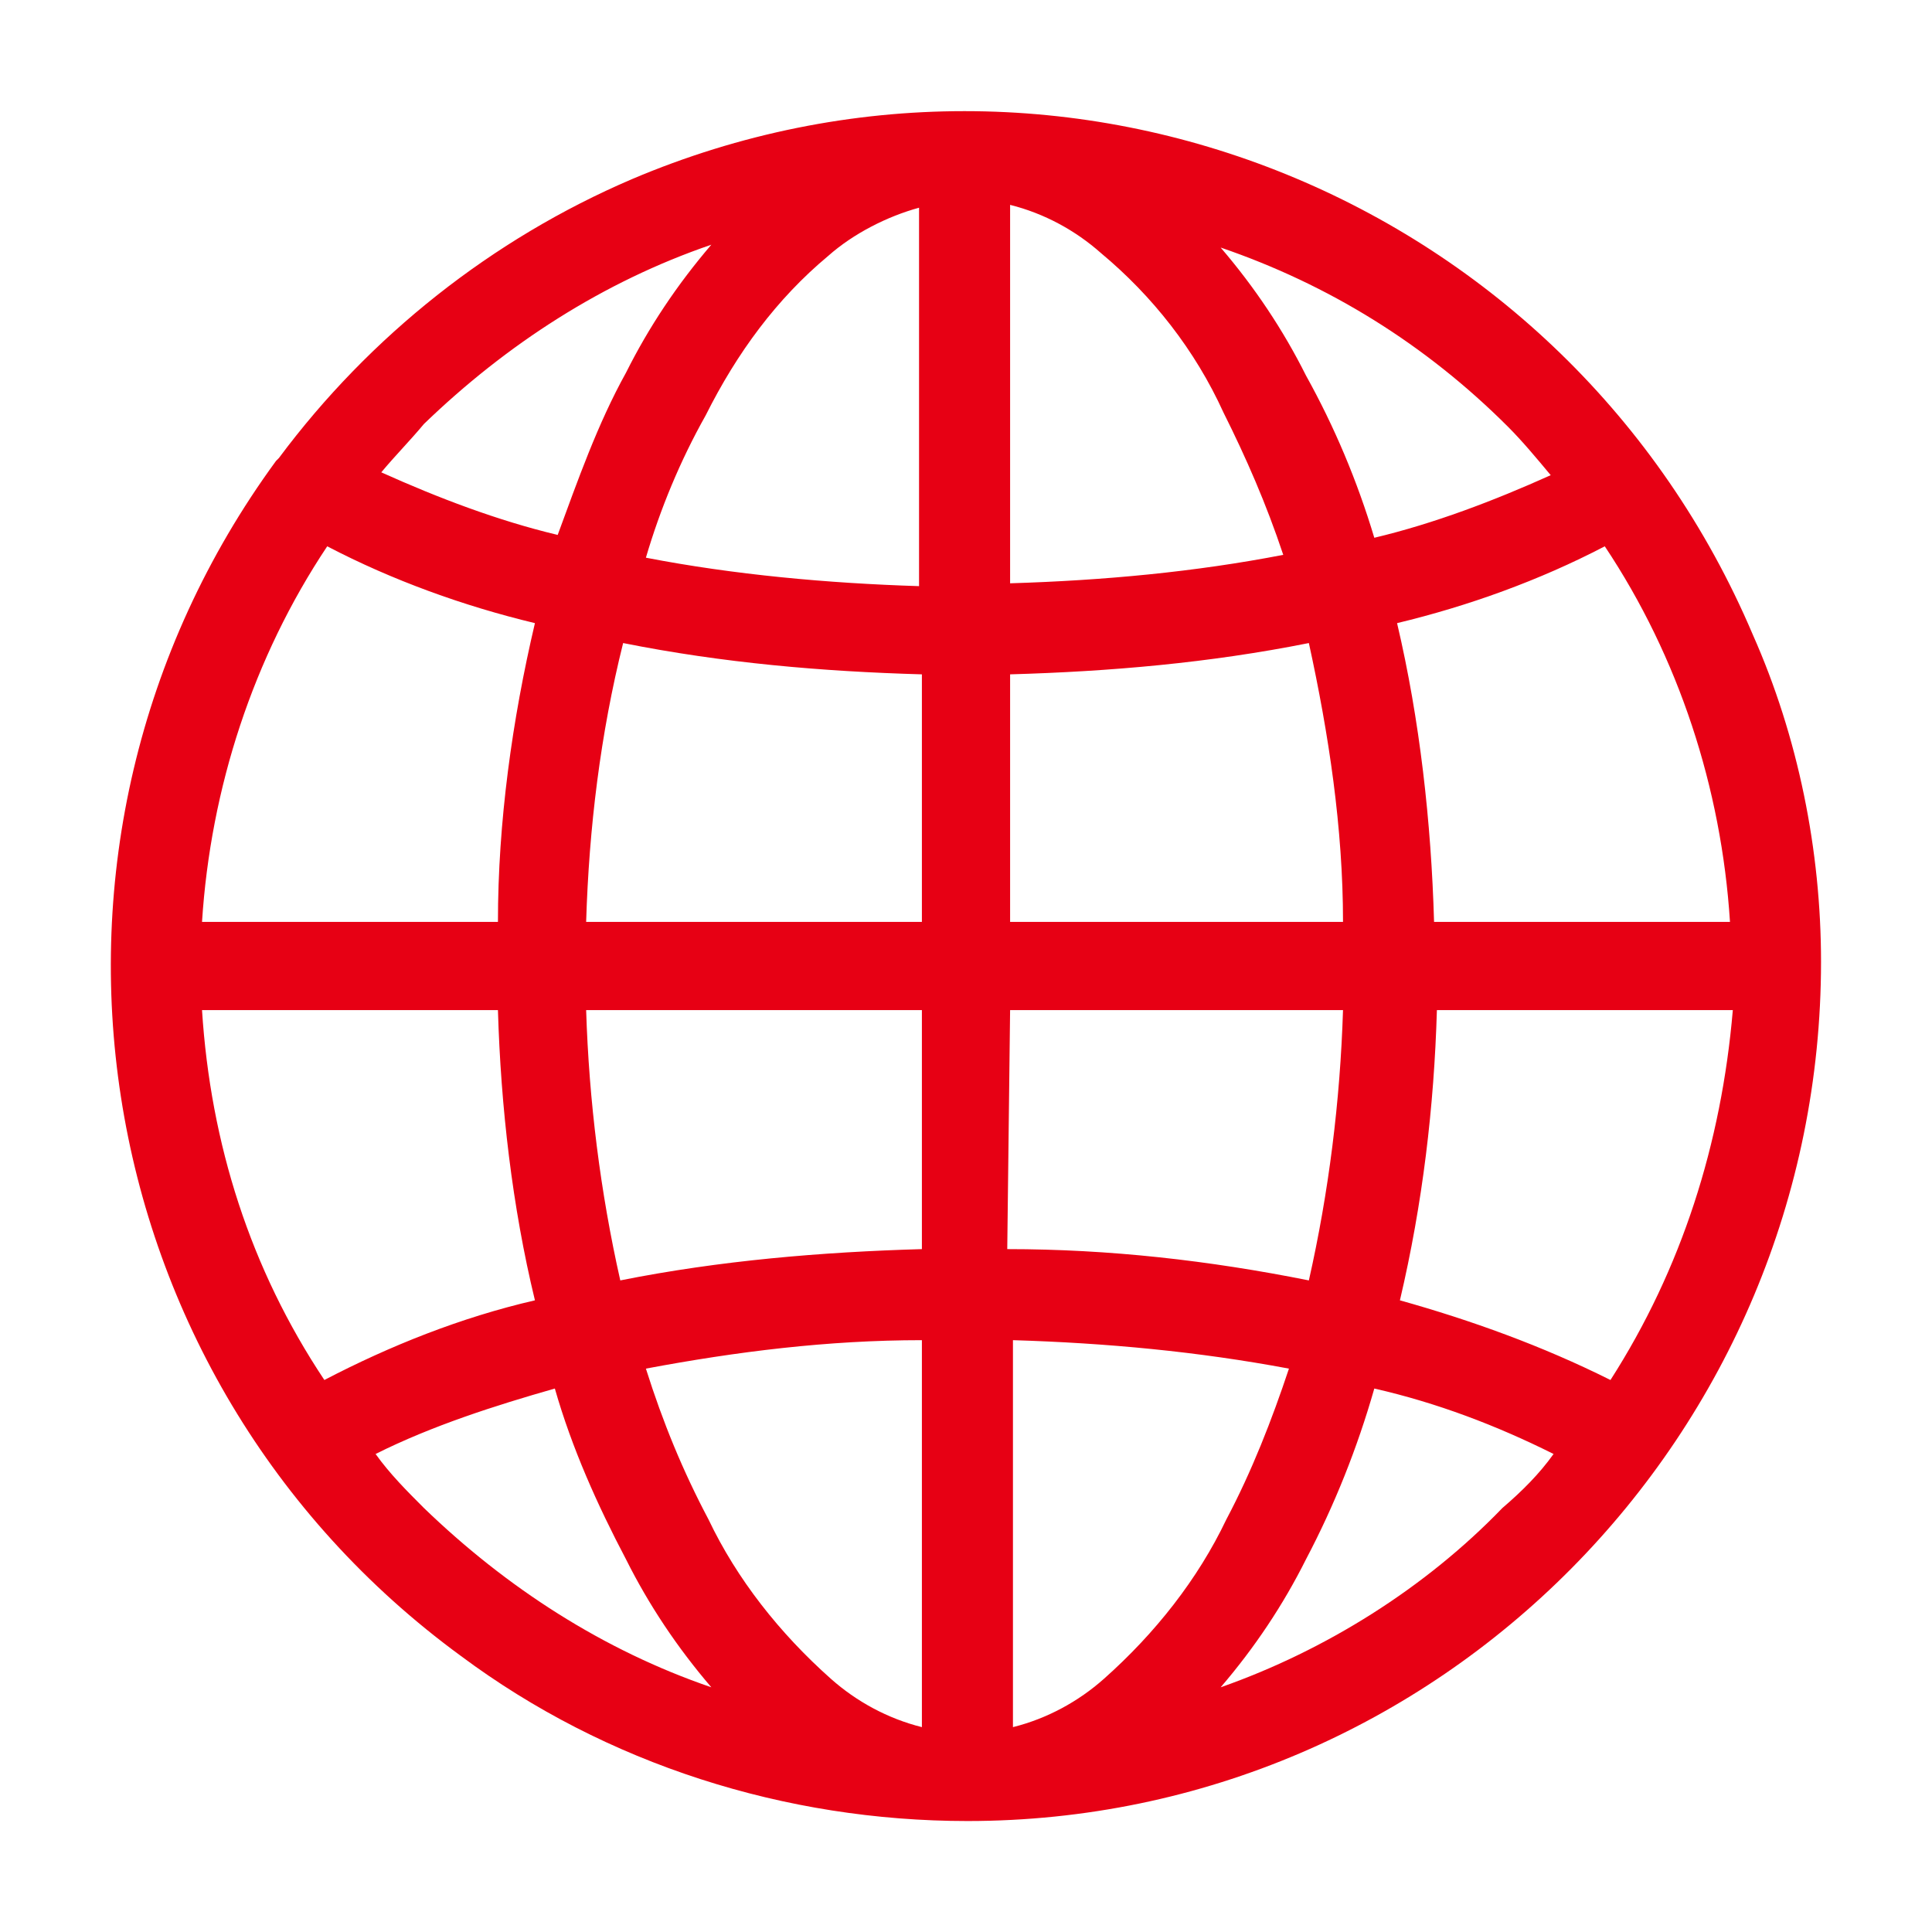 ﻿<?xml version="1.0" encoding="utf-8"?>
<!-- Generator: Adobe Illustrator 24.1.1, SVG Export Plug-In . SVG Version: 6.00 Build 0)  -->
<svg version="1.1" id="图层_1" xmlns="http://www.w3.org/2000/svg" xmlns:xlink="http://www.w3.org/1999/xlink" x="0px" y="0px"
	 viewBox="0 0 67.9 67.9" style="enable-background:new 0 0 67.9 67.9;" xml:space="preserve">
<style type="text/css">
	.st0{fill:#e70014;}
</style>
<g id="图层_2_1_">
	<g id="图层_1-2">
		<path class="st0" d="M61.6,22.3C55.1,7,37.5-0.2,22.2,6.3c-4.9,2.1-9.2,5.5-12.4,9.8c0,0-0.1,0.1-0.1,0.1
			c-9.8,13.4-6.9,32.2,6.5,42C21.3,62,27.6,64,34,64c16.6,0,30-13.6,30-30.2C64,29.9,63.2,25.9,61.6,22.3z M56.6,48.5
			c-2.4-1.2-4.9-2.1-7.4-2.8c0.8-3.4,1.2-6.8,1.3-10.2h10.4C60.5,40.2,59.1,44.6,56.6,48.5z M7.1,35.5h10.4
			c0.1,3.4,0.5,6.9,1.3,10.2c-2.6,0.6-5.1,1.6-7.4,2.8C8.8,44.6,7.4,40.2,7.1,35.5z M11.5,19.2c2.3,1.2,4.8,2.1,7.3,2.7
			c-0.8,3.4-1.3,7-1.3,10.5H7.1C7.4,27.7,8.9,23.1,11.5,19.2z M32.4,32.4H20.6c0.1-3.3,0.5-6.6,1.3-9.8c3.5,0.7,7,1,10.5,1.1V32.4z
			 M32.4,35.5v8.4c-3.5,0.1-7.1,0.4-10.6,1.1c-0.7-3.1-1.1-6.3-1.2-9.5L32.4,35.5z M35.5,35.5h11.7c-0.1,3.2-0.5,6.4-1.2,9.5
			c-3.5-0.7-7-1.1-10.6-1.1L35.5,35.5z M35.5,32.4v-8.7c3.5-0.1,7-0.4,10.5-1.1c0.7,3.2,1.2,6.5,1.2,9.8H35.5z M35.5,20.5V7.2
			c1.2,0.3,2.3,0.9,3.2,1.7c1.8,1.5,3.3,3.4,4.3,5.6c0.8,1.6,1.5,3.2,2.1,5C42,20.1,38.8,20.4,35.5,20.5L35.5,20.5z M29.1,9
			c0.9-0.8,2.1-1.4,3.2-1.7v13.3c-3.2-0.1-6.5-0.4-9.6-1c0.5-1.7,1.2-3.4,2.1-5C25.9,12.4,27.3,10.5,29.1,9L29.1,9z M32.4,47.1v13.6
			c-1.2-0.3-2.3-0.9-3.2-1.7c-1.8-1.6-3.3-3.5-4.3-5.6c-0.9-1.7-1.6-3.4-2.2-5.3C25.9,47.5,29.1,47.1,32.4,47.1z M38.8,59
			c-0.9,0.8-2,1.4-3.2,1.7V47.1c3.3,0.1,6.5,0.4,9.7,1c-0.6,1.8-1.3,3.6-2.2,5.3C42.1,55.5,40.6,57.4,38.8,59L38.8,59z M50.4,32.4
			c-0.1-3.5-0.5-7.1-1.3-10.5c2.5-0.6,5-1.5,7.3-2.7c2.6,3.9,4.1,8.5,4.4,13.2L50.4,32.4z M53,15c0.5,0.5,1,1.1,1.5,1.7
			c-2,0.9-4.1,1.7-6.2,2.2c-0.6-2-1.4-3.9-2.4-5.7c-0.8-1.6-1.8-3.1-3-4.5C46.7,10,50.1,12.1,53,15z M25,8.6c-1.2,1.4-2.2,2.9-3,4.5
			c-1,1.8-1.7,3.8-2.4,5.7c-2.1-0.5-4.2-1.3-6.2-2.2c0.5-0.6,1-1.1,1.5-1.7C17.8,12.1,21.2,9.9,25,8.6z M14.9,53
			c-0.6-0.6-1.2-1.2-1.7-1.9c2-1,4.2-1.7,6.3-2.3c0.6,2.1,1.5,4.1,2.5,6c0.8,1.6,1.8,3.1,3,4.5C21.2,58,17.8,55.8,14.9,53z
			 M42.9,59.3c1.2-1.4,2.2-2.9,3-4.5c1-1.9,1.8-3.9,2.4-6c2.2,0.5,4.3,1.3,6.3,2.3c-0.5,0.7-1.1,1.3-1.8,1.9
			C50.1,55.8,46.6,58,42.9,59.3L42.9,59.3z"/>
	</g>
</g>
</svg>
